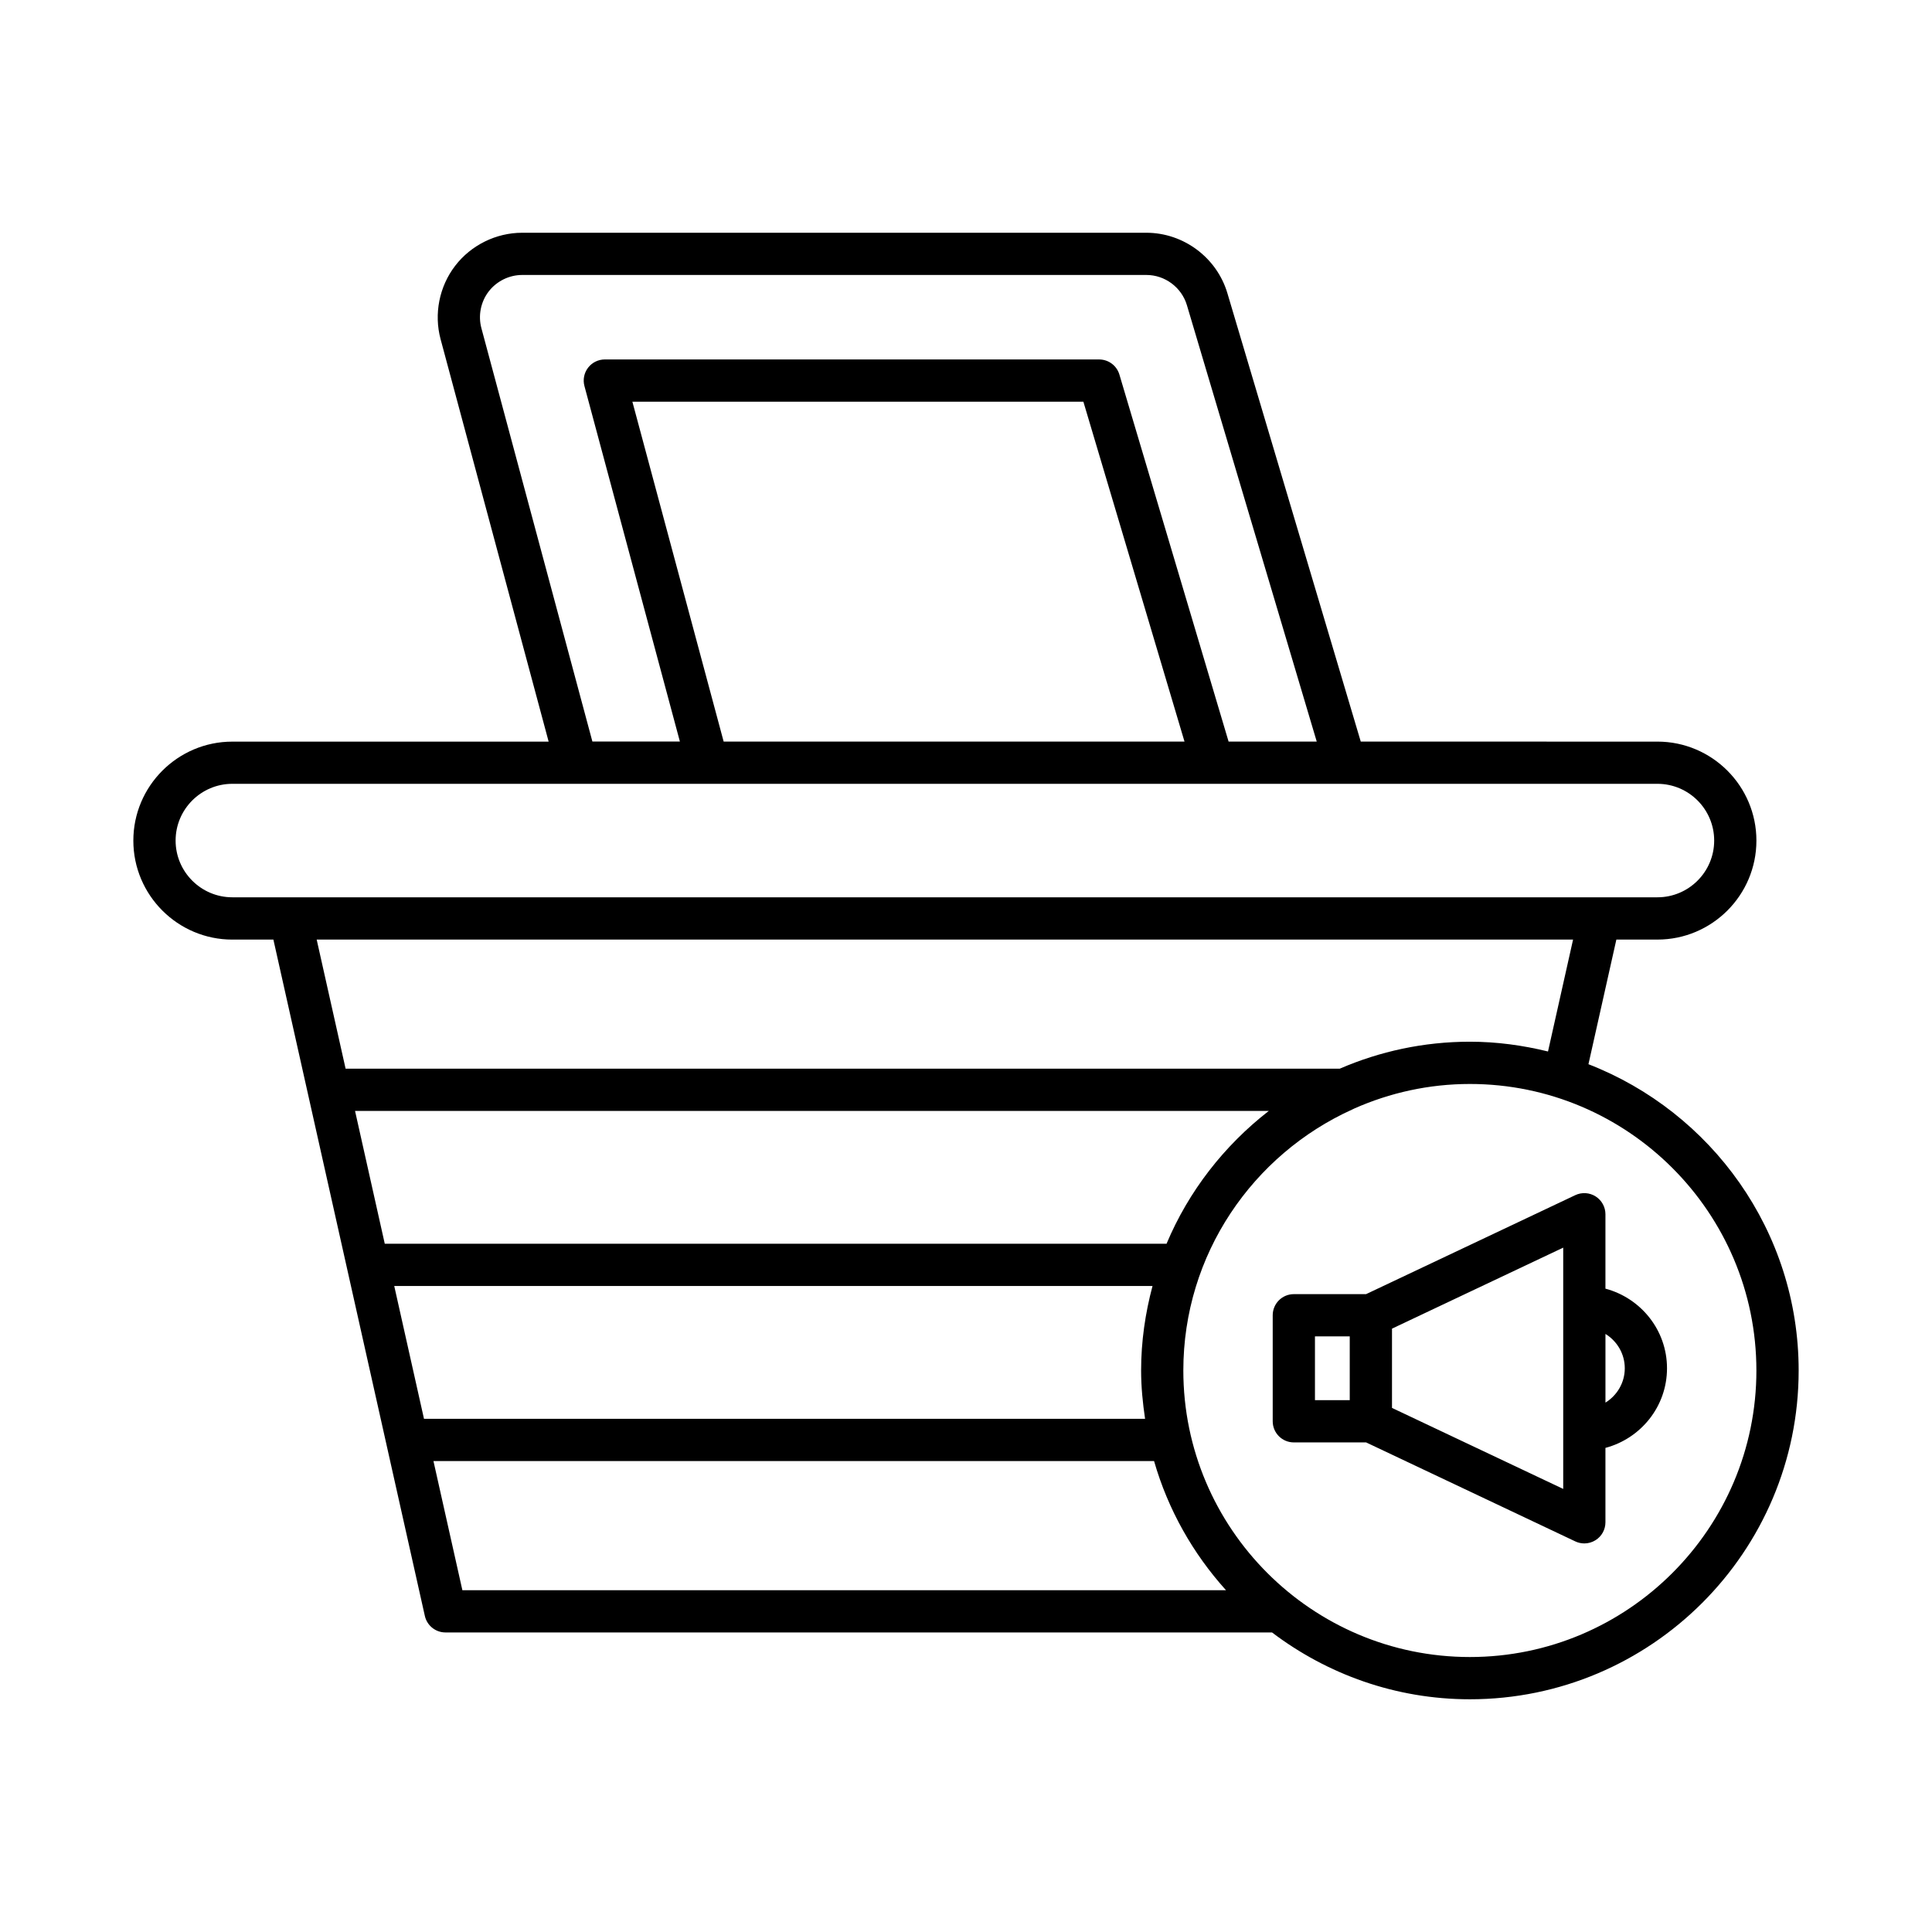 <?xml version="1.0" encoding="UTF-8"?>
<!-- Uploaded to: ICON Repo, www.svgrepo.com, Generator: ICON Repo Mixer Tools -->
<svg fill="#000000" width="800px" height="800px" version="1.1" viewBox="144 144 512 512" xmlns="http://www.w3.org/2000/svg">
 <g>
  <path d="m486.88 486.96c-3.094 0-5.598 2.508-5.598 5.598v28.098c0 3.09 2.504 5.598 5.598 5.598h19.156l55.43 26.23c0.762 0.359 1.578 0.539 2.394 0.539 1.043 0 2.082-0.293 2.996-0.871 1.617-1.023 2.602-2.809 2.602-4.731v-19.715c9.367-2.492 16.316-10.961 16.316-21.098s-6.953-18.609-16.316-21.102v-19.715c0-1.918-0.984-3.703-2.602-4.731-1.625-1.027-3.652-1.152-5.391-0.332l-55.43 26.227zm14.816 28.098h-9.219v-16.898h9.219zm67.766-17.551c3.059 1.891 5.121 5.246 5.121 9.102 0 3.852-2.062 7.207-5.121 9.098zm-56.57-1.402 45.375-21.469v63.945l-45.375-21.469z"/>
  <path d="m205.57 392.99h10.879l40.141 179.25c0.574 2.555 2.844 4.375 5.461 4.375h219.05c14.609 11.062 32.738 17.711 52.434 17.711 48.043 0 87.129-39.086 87.129-87.129 0-36.953-23.168-68.531-55.707-81.172l7.398-33.027h10.879c14.465 0 26.234-11.766 26.234-26.23s-11.77-26.234-26.234-26.234l-78.617-0.004-35.348-118.84c-2.801-9.426-11.629-16.008-21.461-16.008h-165.42c-6.914 0-13.559 3.273-17.773 8.766-4.211 5.492-5.648 12.758-3.856 19.43l28.637 106.66h-83.824c-14.465 0-26.234 11.77-26.234 26.234 0 14.465 11.77 26.23 26.234 26.23zm22.352 0h332.96l-6.644 29.664c-6.648-1.629-13.559-2.59-20.703-2.59-12.246 0-23.895 2.566-34.477 7.144h-263.47zm10.168 45.414h242.16c-11.805 9.164-21.242 21.234-27.102 35.199h-207.18zm18.273 81.598-7.883-35.199h200.95c-1.91 7.16-3.023 14.641-3.023 22.391 0 4.363 0.43 8.617 1.051 12.809zm10.172 45.414-7.664-34.219h190.97c3.703 12.887 10.309 24.52 19.059 34.219zm342.93-58.223c0 41.871-34.062 75.934-75.934 75.934s-75.934-34.062-75.934-75.934c0-30.77 18.43-57.266 44.797-69.18 0.199-0.074 0.375-0.176 0.566-0.273 9.363-4.137 19.691-6.477 30.566-6.477 41.875-0.004 75.938 34.059 75.938 75.93zm-337.89-276.23c-0.898-3.336-0.176-6.969 1.926-9.711 2.109-2.746 5.434-4.383 8.891-4.383h165.42c4.914 0 9.324 3.289 10.73 8.004l34.406 115.65h-23.359l-28.938-97.262c-0.707-2.375-2.887-4-5.363-4l-131-0.004c-1.738 0-3.383 0.809-4.445 2.191-1.055 1.379-1.414 3.176-0.961 4.856l25.297 94.215h-23.188zm186.33 109.56h-122.13l-24.188-90.07h119.52zm-252.33 11.195h259.82c0.004 0 0.012 0.004 0.016 0.004 0.008 0 0.012-0.004 0.02-0.004h35c0.004 0 0.012 0.004 0.016 0.004 0.008 0 0.012-0.004 0.02-0.004h82.77c8.293 0 15.039 6.746 15.039 15.039 0 8.289-6.746 15.035-15.039 15.035h-377.66c-8.293 0-15.039-6.746-15.039-15.035 0-8.293 6.746-15.039 15.039-15.039z"/>
 </g>
</svg>